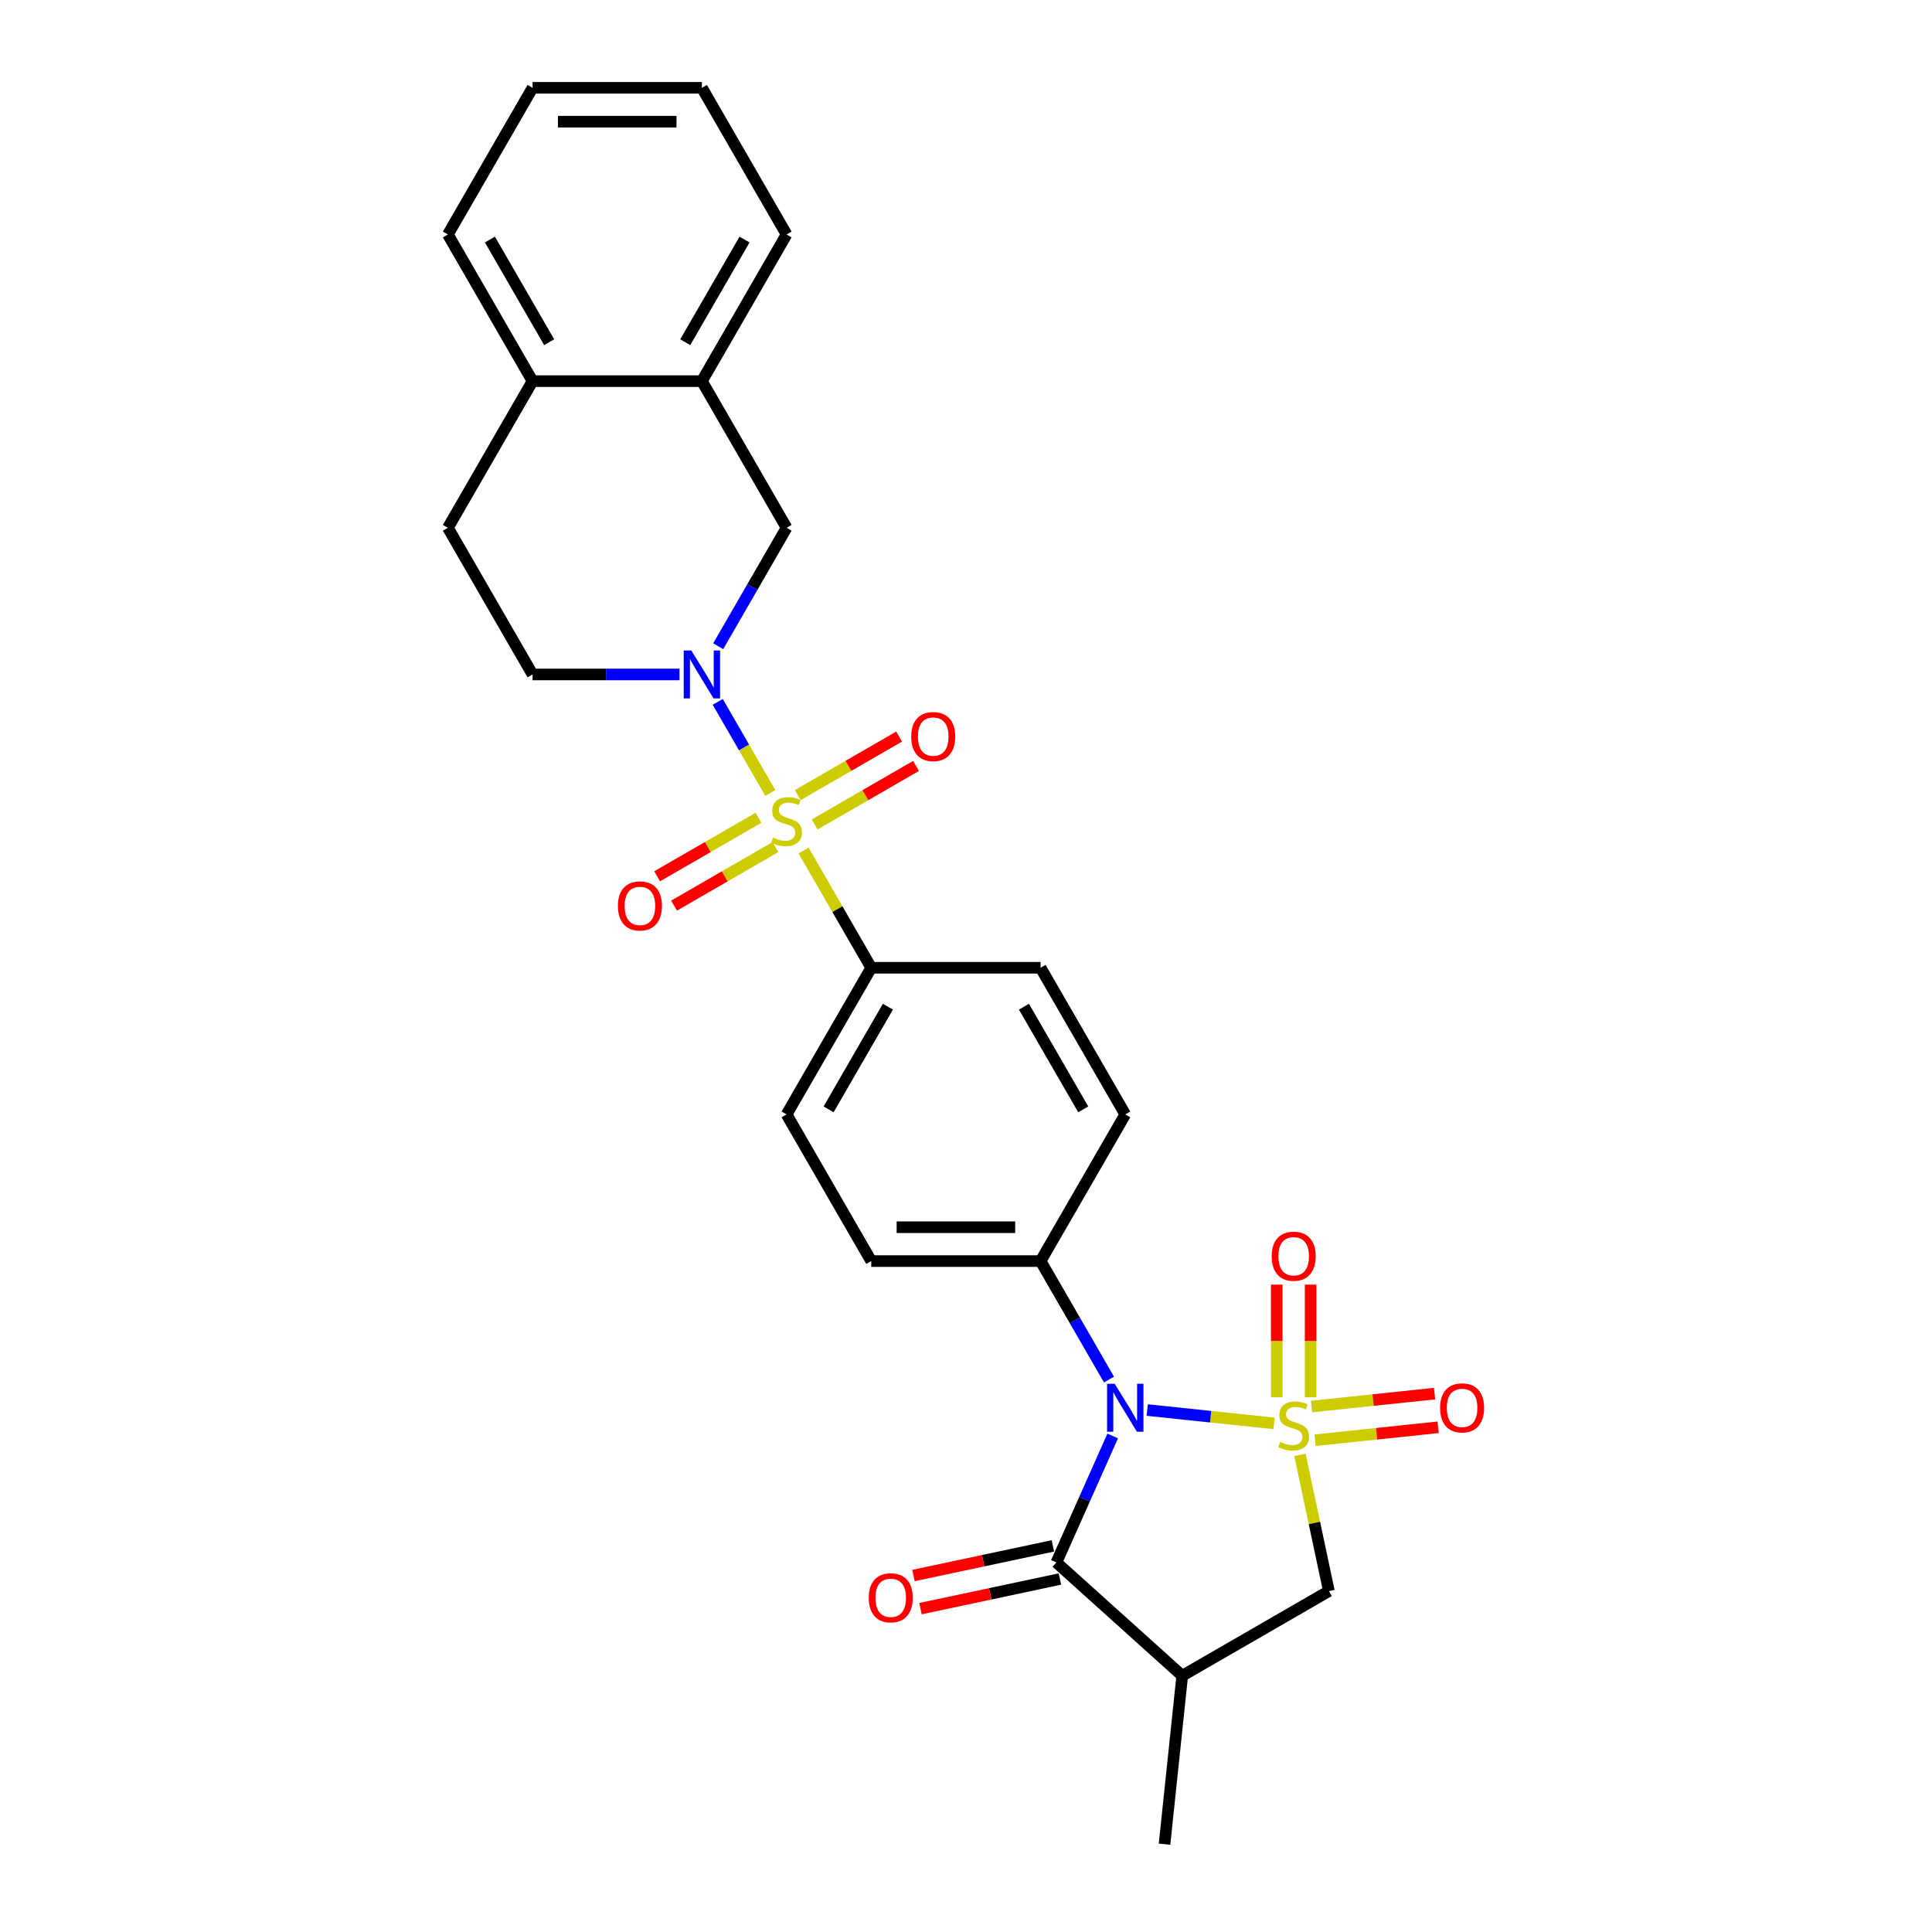 <?xml version='1.0' encoding='iso-8859-1'?>
<svg version='1.1' baseProfile='full'
              xmlns='http://www.w3.org/2000/svg'
                      xmlns:rdkit='http://www.rdkit.org/xml'
                      xmlns:xlink='http://www.w3.org/1999/xlink'
                  xml:space='preserve'
width='1000px' height='1000px' viewBox='0 0 1000 1000'>
<!-- END OF HEADER -->
<rect style='opacity:1.0;fill:#FFFFFF;stroke:none' width='1000' height='1000' x='0' y='0'> </rect>
<path class='bond-0' d='M 659.459,736.741 L 626.623,733.289' style='fill:none;fill-rule:evenodd;stroke:#CCCC00;stroke-width:6px;stroke-linecap:butt;stroke-linejoin:miter;stroke-opacity:1' />
<path class='bond-0' d='M 626.623,733.289 L 593.786,729.838' style='fill:none;fill-rule:evenodd;stroke:#0000FF;stroke-width:6px;stroke-linecap:butt;stroke-linejoin:miter;stroke-opacity:1' />
<path class='bond-5' d='M 672.847,753.042 L 680.34,788.294' style='fill:none;fill-rule:evenodd;stroke:#CCCC00;stroke-width:6px;stroke-linecap:butt;stroke-linejoin:miter;stroke-opacity:1' />
<path class='bond-5' d='M 680.34,788.294 L 687.834,823.546' style='fill:none;fill-rule:evenodd;stroke:#000000;stroke-width:6px;stroke-linecap:butt;stroke-linejoin:miter;stroke-opacity:1' />
<path class='bond-6' d='M 678.375,723.24 L 678.375,694.079' style='fill:none;fill-rule:evenodd;stroke:#CCCC00;stroke-width:6px;stroke-linecap:butt;stroke-linejoin:miter;stroke-opacity:1' />
<path class='bond-6' d='M 678.375,694.079 L 678.375,664.919' style='fill:none;fill-rule:evenodd;stroke:#FF0000;stroke-width:6px;stroke-linecap:butt;stroke-linejoin:miter;stroke-opacity:1' />
<path class='bond-6' d='M 660.844,723.24 L 660.844,694.079' style='fill:none;fill-rule:evenodd;stroke:#CCCC00;stroke-width:6px;stroke-linecap:butt;stroke-linejoin:miter;stroke-opacity:1' />
<path class='bond-6' d='M 660.844,694.079 L 660.844,664.919' style='fill:none;fill-rule:evenodd;stroke:#FF0000;stroke-width:6px;stroke-linecap:butt;stroke-linejoin:miter;stroke-opacity:1' />
<path class='bond-7' d='M 680.676,745.458 L 712.522,742.111' style='fill:none;fill-rule:evenodd;stroke:#CCCC00;stroke-width:6px;stroke-linecap:butt;stroke-linejoin:miter;stroke-opacity:1' />
<path class='bond-7' d='M 712.522,742.111 L 744.368,738.764' style='fill:none;fill-rule:evenodd;stroke:#FF0000;stroke-width:6px;stroke-linecap:butt;stroke-linejoin:miter;stroke-opacity:1' />
<path class='bond-7' d='M 678.843,728.023 L 710.689,724.676' style='fill:none;fill-rule:evenodd;stroke:#CCCC00;stroke-width:6px;stroke-linecap:butt;stroke-linejoin:miter;stroke-opacity:1' />
<path class='bond-7' d='M 710.689,724.676 L 742.535,721.329' style='fill:none;fill-rule:evenodd;stroke:#FF0000;stroke-width:6px;stroke-linecap:butt;stroke-linejoin:miter;stroke-opacity:1' />
<path class='bond-2' d='M 575.934,743.248 L 561.359,775.984' style='fill:none;fill-rule:evenodd;stroke:#0000FF;stroke-width:6px;stroke-linecap:butt;stroke-linejoin:miter;stroke-opacity:1' />
<path class='bond-2' d='M 561.359,775.984 L 546.784,808.721' style='fill:none;fill-rule:evenodd;stroke:#000000;stroke-width:6px;stroke-linecap:butt;stroke-linejoin:miter;stroke-opacity:1' />
<path class='bond-9' d='M 574.005,714.042 L 556.307,683.389' style='fill:none;fill-rule:evenodd;stroke:#0000FF;stroke-width:6px;stroke-linecap:butt;stroke-linejoin:miter;stroke-opacity:1' />
<path class='bond-9' d='M 556.307,683.389 L 538.609,652.735' style='fill:none;fill-rule:evenodd;stroke:#000000;stroke-width:6px;stroke-linecap:butt;stroke-linejoin:miter;stroke-opacity:1' />
<path class='bond-1' d='M 415.925,440.239 L 433.44,470.577' style='fill:none;fill-rule:evenodd;stroke:#CCCC00;stroke-width:6px;stroke-linecap:butt;stroke-linejoin:miter;stroke-opacity:1' />
<path class='bond-1' d='M 433.44,470.577 L 450.956,500.915' style='fill:none;fill-rule:evenodd;stroke:#000000;stroke-width:6px;stroke-linecap:butt;stroke-linejoin:miter;stroke-opacity:1' />
<path class='bond-3' d='M 398.718,410.437 L 385.105,386.857' style='fill:none;fill-rule:evenodd;stroke:#CCCC00;stroke-width:6px;stroke-linecap:butt;stroke-linejoin:miter;stroke-opacity:1' />
<path class='bond-3' d='M 385.105,386.857 L 371.491,363.277' style='fill:none;fill-rule:evenodd;stroke:#0000FF;stroke-width:6px;stroke-linecap:butt;stroke-linejoin:miter;stroke-opacity:1' />
<path class='bond-11' d='M 421.662,426.736 L 447.896,411.59' style='fill:none;fill-rule:evenodd;stroke:#CCCC00;stroke-width:6px;stroke-linecap:butt;stroke-linejoin:miter;stroke-opacity:1' />
<path class='bond-11' d='M 447.896,411.59 L 474.129,396.444' style='fill:none;fill-rule:evenodd;stroke:#FF0000;stroke-width:6px;stroke-linecap:butt;stroke-linejoin:miter;stroke-opacity:1' />
<path class='bond-11' d='M 412.897,411.554 L 439.13,396.408' style='fill:none;fill-rule:evenodd;stroke:#CCCC00;stroke-width:6px;stroke-linecap:butt;stroke-linejoin:miter;stroke-opacity:1' />
<path class='bond-11' d='M 439.13,396.408 L 465.363,381.262' style='fill:none;fill-rule:evenodd;stroke:#FF0000;stroke-width:6px;stroke-linecap:butt;stroke-linejoin:miter;stroke-opacity:1' />
<path class='bond-12' d='M 392.596,423.274 L 366.363,438.42' style='fill:none;fill-rule:evenodd;stroke:#CCCC00;stroke-width:6px;stroke-linecap:butt;stroke-linejoin:miter;stroke-opacity:1' />
<path class='bond-12' d='M 366.363,438.42 L 340.13,453.566' style='fill:none;fill-rule:evenodd;stroke:#FF0000;stroke-width:6px;stroke-linecap:butt;stroke-linejoin:miter;stroke-opacity:1' />
<path class='bond-12' d='M 401.362,438.456 L 375.128,453.602' style='fill:none;fill-rule:evenodd;stroke:#CCCC00;stroke-width:6px;stroke-linecap:butt;stroke-linejoin:miter;stroke-opacity:1' />
<path class='bond-12' d='M 375.128,453.602 L 348.895,468.748' style='fill:none;fill-rule:evenodd;stroke:#FF0000;stroke-width:6px;stroke-linecap:butt;stroke-linejoin:miter;stroke-opacity:1' />
<path class='bond-15' d='M 544.962,800.147 L 508.886,807.815' style='fill:none;fill-rule:evenodd;stroke:#000000;stroke-width:6px;stroke-linecap:butt;stroke-linejoin:miter;stroke-opacity:1' />
<path class='bond-15' d='M 508.886,807.815 L 472.81,815.483' style='fill:none;fill-rule:evenodd;stroke:#FF0000;stroke-width:6px;stroke-linecap:butt;stroke-linejoin:miter;stroke-opacity:1' />
<path class='bond-15' d='M 548.607,817.294 L 512.531,824.963' style='fill:none;fill-rule:evenodd;stroke:#000000;stroke-width:6px;stroke-linecap:butt;stroke-linejoin:miter;stroke-opacity:1' />
<path class='bond-15' d='M 512.531,824.963 L 476.455,832.631' style='fill:none;fill-rule:evenodd;stroke:#FF0000;stroke-width:6px;stroke-linecap:butt;stroke-linejoin:miter;stroke-opacity:1' />
<path class='bond-27' d='M 546.784,808.721 L 611.923,867.372' style='fill:none;fill-rule:evenodd;stroke:#000000;stroke-width:6px;stroke-linecap:butt;stroke-linejoin:miter;stroke-opacity:1' />
<path class='bond-8' d='M 371.734,334.492 L 389.431,303.838' style='fill:none;fill-rule:evenodd;stroke:#0000FF;stroke-width:6px;stroke-linecap:butt;stroke-linejoin:miter;stroke-opacity:1' />
<path class='bond-8' d='M 389.431,303.838 L 407.129,273.185' style='fill:none;fill-rule:evenodd;stroke:#000000;stroke-width:6px;stroke-linecap:butt;stroke-linejoin:miter;stroke-opacity:1' />
<path class='bond-14' d='M 351.697,349.095 L 313.673,349.095' style='fill:none;fill-rule:evenodd;stroke:#0000FF;stroke-width:6px;stroke-linecap:butt;stroke-linejoin:miter;stroke-opacity:1' />
<path class='bond-14' d='M 313.673,349.095 L 275.649,349.095' style='fill:none;fill-rule:evenodd;stroke:#000000;stroke-width:6px;stroke-linecap:butt;stroke-linejoin:miter;stroke-opacity:1' />
<path class='bond-4' d='M 611.923,867.372 L 687.834,823.546' style='fill:none;fill-rule:evenodd;stroke:#000000;stroke-width:6px;stroke-linecap:butt;stroke-linejoin:miter;stroke-opacity:1' />
<path class='bond-22' d='M 611.923,867.372 L 602.761,954.545' style='fill:none;fill-rule:evenodd;stroke:#000000;stroke-width:6px;stroke-linecap:butt;stroke-linejoin:miter;stroke-opacity:1' />
<path class='bond-13' d='M 407.129,273.185 L 363.303,197.275' style='fill:none;fill-rule:evenodd;stroke:#000000;stroke-width:6px;stroke-linecap:butt;stroke-linejoin:miter;stroke-opacity:1' />
<path class='bond-19' d='M 538.609,652.735 L 582.436,576.825' style='fill:none;fill-rule:evenodd;stroke:#000000;stroke-width:6px;stroke-linecap:butt;stroke-linejoin:miter;stroke-opacity:1' />
<path class='bond-20' d='M 538.609,652.735 L 450.956,652.735' style='fill:none;fill-rule:evenodd;stroke:#000000;stroke-width:6px;stroke-linecap:butt;stroke-linejoin:miter;stroke-opacity:1' />
<path class='bond-20' d='M 525.461,635.205 L 464.104,635.205' style='fill:none;fill-rule:evenodd;stroke:#000000;stroke-width:6px;stroke-linecap:butt;stroke-linejoin:miter;stroke-opacity:1' />
<path class='bond-10' d='M 450.956,500.915 L 407.129,576.825' style='fill:none;fill-rule:evenodd;stroke:#000000;stroke-width:6px;stroke-linecap:butt;stroke-linejoin:miter;stroke-opacity:1' />
<path class='bond-10' d='M 459.564,521.067 L 428.885,574.204' style='fill:none;fill-rule:evenodd;stroke:#000000;stroke-width:6px;stroke-linecap:butt;stroke-linejoin:miter;stroke-opacity:1' />
<path class='bond-28' d='M 450.956,500.915 L 538.609,500.915' style='fill:none;fill-rule:evenodd;stroke:#000000;stroke-width:6px;stroke-linecap:butt;stroke-linejoin:miter;stroke-opacity:1' />
<path class='bond-23' d='M 363.303,197.275 L 407.129,121.365' style='fill:none;fill-rule:evenodd;stroke:#000000;stroke-width:6px;stroke-linecap:butt;stroke-linejoin:miter;stroke-opacity:1' />
<path class='bond-23' d='M 354.695,177.123 L 385.373,123.986' style='fill:none;fill-rule:evenodd;stroke:#000000;stroke-width:6px;stroke-linecap:butt;stroke-linejoin:miter;stroke-opacity:1' />
<path class='bond-29' d='M 363.303,197.275 L 275.649,197.275' style='fill:none;fill-rule:evenodd;stroke:#000000;stroke-width:6px;stroke-linecap:butt;stroke-linejoin:miter;stroke-opacity:1' />
<path class='bond-21' d='M 275.649,349.095 L 231.822,273.185' style='fill:none;fill-rule:evenodd;stroke:#000000;stroke-width:6px;stroke-linecap:butt;stroke-linejoin:miter;stroke-opacity:1' />
<path class='bond-16' d='M 275.649,197.275 L 231.822,273.185' style='fill:none;fill-rule:evenodd;stroke:#000000;stroke-width:6px;stroke-linecap:butt;stroke-linejoin:miter;stroke-opacity:1' />
<path class='bond-24' d='M 275.649,197.275 L 231.822,121.365' style='fill:none;fill-rule:evenodd;stroke:#000000;stroke-width:6px;stroke-linecap:butt;stroke-linejoin:miter;stroke-opacity:1' />
<path class='bond-24' d='M 284.257,177.123 L 253.578,123.986' style='fill:none;fill-rule:evenodd;stroke:#000000;stroke-width:6px;stroke-linecap:butt;stroke-linejoin:miter;stroke-opacity:1' />
<path class='bond-17' d='M 407.129,576.825 L 450.956,652.735' style='fill:none;fill-rule:evenodd;stroke:#000000;stroke-width:6px;stroke-linecap:butt;stroke-linejoin:miter;stroke-opacity:1' />
<path class='bond-18' d='M 538.609,500.915 L 582.436,576.825' style='fill:none;fill-rule:evenodd;stroke:#000000;stroke-width:6px;stroke-linecap:butt;stroke-linejoin:miter;stroke-opacity:1' />
<path class='bond-18' d='M 530.001,521.067 L 560.68,574.204' style='fill:none;fill-rule:evenodd;stroke:#000000;stroke-width:6px;stroke-linecap:butt;stroke-linejoin:miter;stroke-opacity:1' />
<path class='bond-25' d='M 407.129,121.365 L 363.303,45.455' style='fill:none;fill-rule:evenodd;stroke:#000000;stroke-width:6px;stroke-linecap:butt;stroke-linejoin:miter;stroke-opacity:1' />
<path class='bond-26' d='M 231.822,121.365 L 275.649,45.455' style='fill:none;fill-rule:evenodd;stroke:#000000;stroke-width:6px;stroke-linecap:butt;stroke-linejoin:miter;stroke-opacity:1' />
<path class='bond-30' d='M 363.303,45.455 L 275.649,45.455' style='fill:none;fill-rule:evenodd;stroke:#000000;stroke-width:6px;stroke-linecap:butt;stroke-linejoin:miter;stroke-opacity:1' />
<path class='bond-30' d='M 350.155,62.985 L 288.797,62.985' style='fill:none;fill-rule:evenodd;stroke:#000000;stroke-width:6px;stroke-linecap:butt;stroke-linejoin:miter;stroke-opacity:1' />
<path  class='atom-0' d='M 662.597 746.327
Q 662.878 746.433, 664.035 746.923
Q 665.192 747.414, 666.454 747.73
Q 667.751 748.01, 669.013 748.01
Q 671.362 748.01, 672.73 746.888
Q 674.097 745.731, 674.097 743.733
Q 674.097 742.366, 673.396 741.524
Q 672.73 740.683, 671.678 740.227
Q 670.626 739.771, 668.873 739.245
Q 666.664 738.579, 665.332 737.948
Q 664.035 737.317, 663.088 735.984
Q 662.176 734.652, 662.176 732.408
Q 662.176 729.288, 664.28 727.359
Q 666.419 725.431, 670.626 725.431
Q 673.501 725.431, 676.762 726.798
L 675.955 729.498
Q 672.975 728.271, 670.731 728.271
Q 668.312 728.271, 666.98 729.288
Q 665.647 730.269, 665.682 731.987
Q 665.682 733.32, 666.349 734.126
Q 667.05 734.933, 668.032 735.388
Q 669.048 735.844, 670.731 736.37
Q 672.975 737.071, 674.308 737.772
Q 675.64 738.474, 676.587 739.911
Q 677.568 741.314, 677.568 743.733
Q 677.568 747.169, 675.254 749.027
Q 672.975 750.85, 669.154 750.85
Q 666.945 750.85, 665.262 750.36
Q 663.614 749.904, 661.65 749.097
L 662.597 746.327
' fill='#CCCC00'/>
<path  class='atom-1' d='M 576.949 716.234
L 585.083 729.382
Q 585.89 730.679, 587.187 733.028
Q 588.484 735.377, 588.554 735.517
L 588.554 716.234
L 591.85 716.234
L 591.85 741.057
L 588.449 741.057
L 579.719 726.682
Q 578.702 724.999, 577.615 723.071
Q 576.563 721.142, 576.248 720.546
L 576.248 741.057
L 573.022 741.057
L 573.022 716.234
L 576.949 716.234
' fill='#0000FF'/>
<path  class='atom-2' d='M 400.117 433.525
Q 400.398 433.63, 401.555 434.121
Q 402.712 434.612, 403.974 434.927
Q 405.271 435.208, 406.533 435.208
Q 408.882 435.208, 410.25 434.086
Q 411.617 432.929, 411.617 430.93
Q 411.617 429.563, 410.916 428.721
Q 410.25 427.88, 409.198 427.424
Q 408.146 426.968, 406.393 426.442
Q 404.184 425.776, 402.852 425.145
Q 401.555 424.514, 400.608 423.182
Q 399.696 421.849, 399.696 419.605
Q 399.696 416.485, 401.8 414.557
Q 403.939 412.628, 408.146 412.628
Q 411.021 412.628, 414.282 413.996
L 413.475 416.695
Q 410.495 415.468, 408.251 415.468
Q 405.832 415.468, 404.5 416.485
Q 403.167 417.467, 403.202 419.185
Q 403.202 420.517, 403.869 421.324
Q 404.57 422.13, 405.552 422.586
Q 406.568 423.042, 408.251 423.567
Q 410.495 424.269, 411.828 424.97
Q 413.16 425.671, 414.107 427.109
Q 415.088 428.511, 415.088 430.93
Q 415.088 434.366, 412.774 436.225
Q 410.495 438.048, 406.673 438.048
Q 404.465 438.048, 402.782 437.557
Q 401.134 437.101, 399.17 436.295
L 400.117 433.525
' fill='#CCCC00'/>
<path  class='atom-4' d='M 357.815 336.683
L 365.95 349.831
Q 366.756 351.128, 368.053 353.478
Q 369.351 355.827, 369.421 355.967
L 369.421 336.683
L 372.717 336.683
L 372.717 361.507
L 369.316 361.507
L 360.585 347.131
Q 359.569 345.448, 358.482 343.52
Q 357.43 341.592, 357.114 340.996
L 357.114 361.507
L 353.889 361.507
L 353.889 336.683
L 357.815 336.683
' fill='#0000FF'/>
<path  class='atom-7' d='M 658.214 650.224
Q 658.214 644.264, 661.16 640.933
Q 664.105 637.602, 669.609 637.602
Q 675.114 637.602, 678.059 640.933
Q 681.004 644.264, 681.004 650.224
Q 681.004 656.255, 678.024 659.691
Q 675.044 663.092, 669.609 663.092
Q 664.14 663.092, 661.16 659.691
Q 658.214 656.29, 658.214 650.224
M 669.609 660.287
Q 673.396 660.287, 675.43 657.762
Q 677.498 655.203, 677.498 650.224
Q 677.498 645.351, 675.43 642.896
Q 673.396 640.407, 669.609 640.407
Q 665.823 640.407, 663.754 642.861
Q 661.721 645.316, 661.721 650.224
Q 661.721 655.238, 663.754 657.762
Q 665.823 660.287, 669.609 660.287
' fill='#FF0000'/>
<path  class='atom-8' d='M 745.388 728.715
Q 745.388 722.755, 748.333 719.424
Q 751.278 716.093, 756.783 716.093
Q 762.287 716.093, 765.232 719.424
Q 768.178 722.755, 768.178 728.715
Q 768.178 734.746, 765.197 738.182
Q 762.217 741.583, 756.783 741.583
Q 751.313 741.583, 748.333 738.182
Q 745.388 734.781, 745.388 728.715
M 756.783 738.778
Q 760.569 738.778, 762.603 736.254
Q 764.671 733.694, 764.671 728.715
Q 764.671 723.842, 762.603 721.388
Q 760.569 718.898, 756.783 718.898
Q 752.996 718.898, 750.927 721.353
Q 748.894 723.807, 748.894 728.715
Q 748.894 733.729, 750.927 736.254
Q 752.996 738.778, 756.783 738.778
' fill='#FF0000'/>
<path  class='atom-12' d='M 471.644 381.248
Q 471.644 375.288, 474.59 371.957
Q 477.535 368.626, 483.039 368.626
Q 488.544 368.626, 491.489 371.957
Q 494.434 375.288, 494.434 381.248
Q 494.434 387.279, 491.454 390.715
Q 488.474 394.116, 483.039 394.116
Q 477.57 394.116, 474.59 390.715
Q 471.644 387.314, 471.644 381.248
M 483.039 391.311
Q 486.826 391.311, 488.86 388.787
Q 490.928 386.227, 490.928 381.248
Q 490.928 376.375, 488.86 373.921
Q 486.826 371.431, 483.039 371.431
Q 479.253 371.431, 477.184 373.885
Q 475.151 376.34, 475.151 381.248
Q 475.151 386.262, 477.184 388.787
Q 479.253 391.311, 483.039 391.311
' fill='#FF0000'/>
<path  class='atom-13' d='M 319.824 468.902
Q 319.824 462.941, 322.769 459.611
Q 325.715 456.28, 331.219 456.28
Q 336.724 456.28, 339.669 459.611
Q 342.614 462.941, 342.614 468.902
Q 342.614 474.932, 339.634 478.368
Q 336.654 481.769, 331.219 481.769
Q 325.75 481.769, 322.769 478.368
Q 319.824 474.967, 319.824 468.902
M 331.219 478.964
Q 335.006 478.964, 337.039 476.44
Q 339.108 473.88, 339.108 468.902
Q 339.108 464.028, 337.039 461.574
Q 335.006 459.085, 331.219 459.085
Q 327.433 459.085, 325.364 461.539
Q 323.33 463.993, 323.33 468.902
Q 323.33 473.916, 325.364 476.44
Q 327.433 478.964, 331.219 478.964
' fill='#FF0000'/>
<path  class='atom-16' d='M 449.651 827.015
Q 449.651 821.054, 452.596 817.724
Q 455.542 814.393, 461.046 814.393
Q 466.551 814.393, 469.496 817.724
Q 472.441 821.054, 472.441 827.015
Q 472.441 833.045, 469.461 836.481
Q 466.481 839.882, 461.046 839.882
Q 455.577 839.882, 452.596 836.481
Q 449.651 833.081, 449.651 827.015
M 461.046 837.078
Q 464.833 837.078, 466.866 834.553
Q 468.935 831.994, 468.935 827.015
Q 468.935 822.141, 466.866 819.687
Q 464.833 817.198, 461.046 817.198
Q 457.26 817.198, 455.191 819.652
Q 453.157 822.106, 453.157 827.015
Q 453.157 832.029, 455.191 834.553
Q 457.26 837.078, 461.046 837.078
' fill='#FF0000'/>
</svg>
